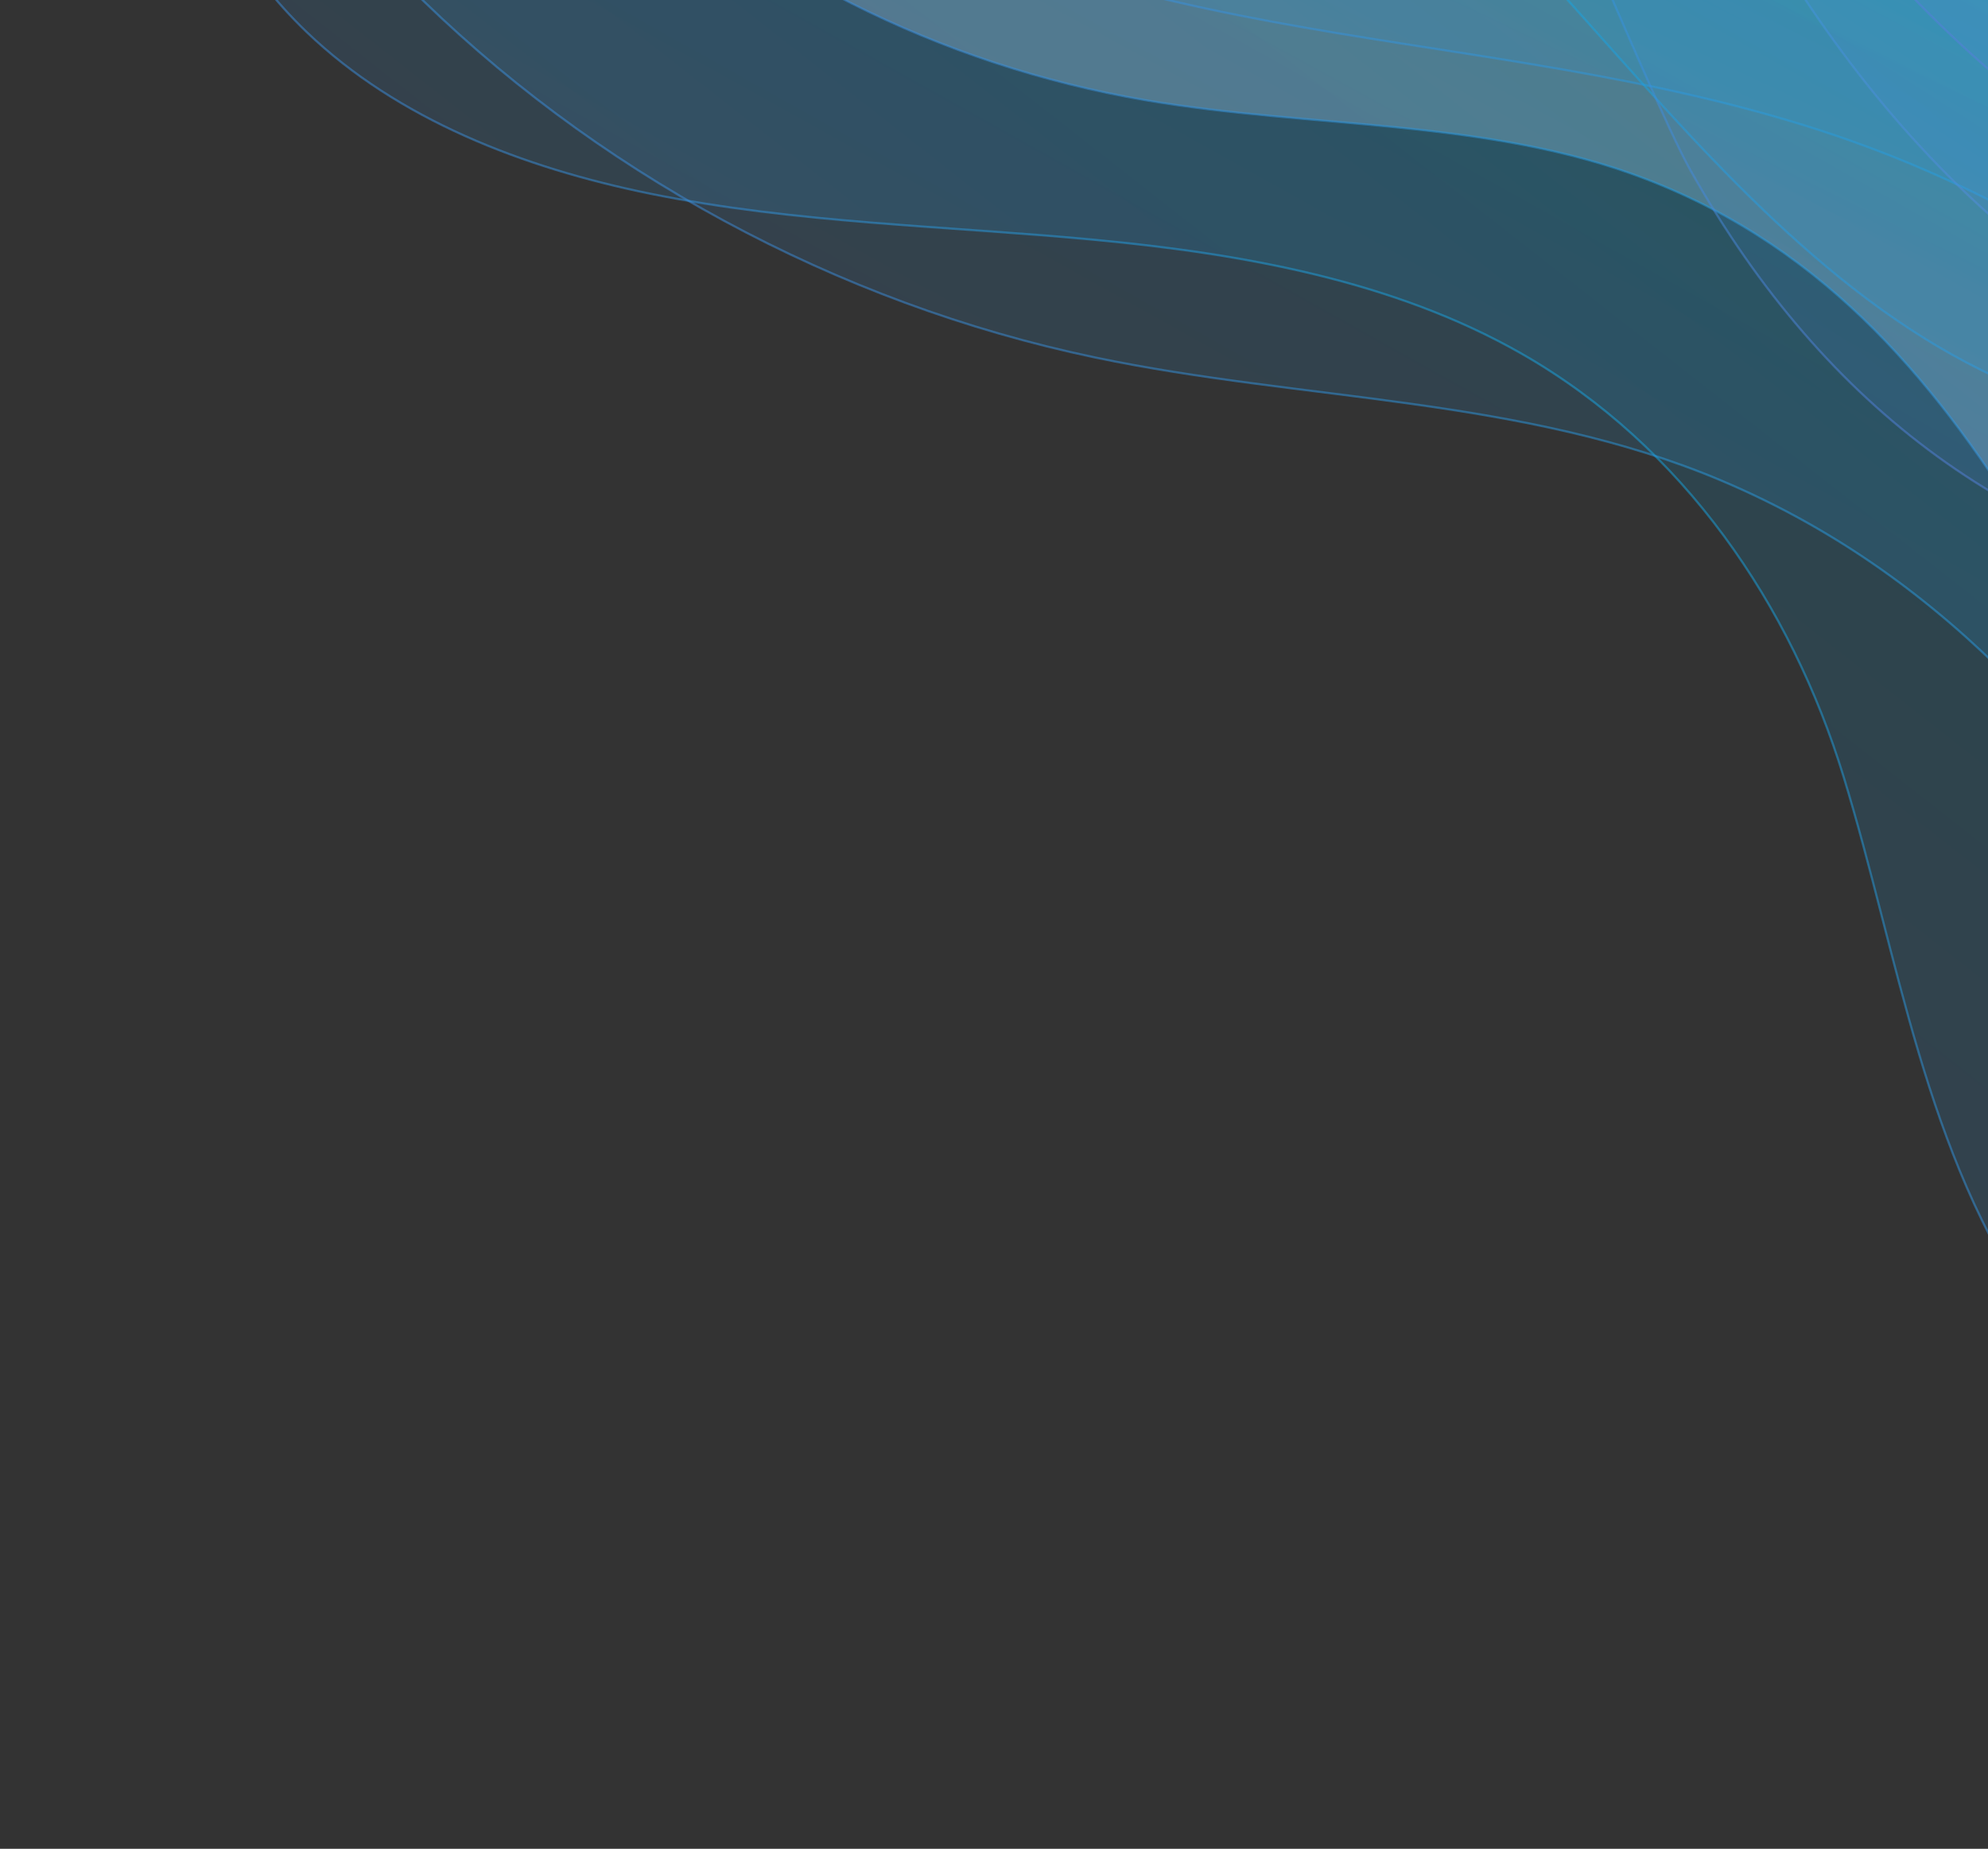<?xml version="1.0" encoding="UTF-8"?> <svg xmlns="http://www.w3.org/2000/svg" width="927" height="862" viewBox="0 0 927 862" fill="none"><rect x="0" y="0" width="927" height="862" fill="#333333" stroke="none"/><mask id="mask0_509_10012" style="mask-type:alpha" maskUnits="userSpaceOnUse" x="0" y="-32" width="1159" height="894"><rect y="-32" width="1158.92" height="894" fill="#C4C4C4"></rect></mask><g mask="url(#mask0_509_10012)"><path fill-rule="evenodd" clip-rule="evenodd" d="M1643.43 1025.73C1551.58 952.001 1446.3 907.961 1337.31 859.335C1178.78 788.604 1046.57 750.574 949.723 612.536C897.21 537.682 885.504 446.534 859.619 362.027C835.307 282.663 785.364 208.162 709.31 164.795C649.806 130.868 579.454 118.323 510.284 111.803C441.117 105.284 371.103 104.131 303.152 90.31C243.993 78.276 185.421 55.65 142.97 14.919C113.019 -13.819 92.558 -50.605 81.953 -89.52C77.367 -106.342 74.565 -123.304 74.603 -140.669C74.619 -149.6 73.84 -190.03 82.96 -194.997L848.031 -611.591L1961.92 1233.41C1961.92 1233.41 1735.27 1099.46 1643.43 1025.73Z" fill="url(#paint0_linear_509_10012)" fill-opacity="0.15" stroke="url(#paint1_linear_509_10012)"></path><path fill-rule="evenodd" clip-rule="evenodd" d="M189.148 -7.766C276.076 79.868 390.627 141.505 510.447 166.642C607.997 187.108 710.048 184.912 802.684 224.087C1019.67 315.849 1074.18 562.475 1214.51 724.107C1589.59 1156.14 2090.41 1056.99 2090.41 1056.99L905.972 -659.935C905.972 -659.935 845.853 -637.242 756.964 -603.695L96.149 -125.722C122.27 -83.352 153.76 -43.441 189.148 -7.766Z" fill="url(#paint2_linear_509_10012)" fill-opacity="0.15"></path><path d="M189.148 -7.766C276.076 79.868 390.627 141.505 510.447 166.642C607.997 187.108 710.048 184.912 802.684 224.087C1019.67 315.849 1074.18 562.475 1214.51 724.107C1589.59 1156.14 2090.41 1056.99 2090.41 1056.99L905.972 -659.935C905.972 -659.935 845.853 -637.242 756.964 -603.694L96.149 -125.721C122.27 -83.352 153.76 -43.441 189.148 -7.766" stroke="url(#paint3_linear_509_10012)"></path><path fill-rule="evenodd" clip-rule="evenodd" d="M281.081 -81.415C348.195 -14.867 438.392 30.381 534.031 46.702C611.89 59.989 694.118 55.28 767.414 83.459C939.092 149.466 974.907 342.303 1082.58 465.627C1370.41 795.276 1573.06 627.483 1761.08 814.763C1876.18 929.415 879.488 -616.476 879.488 -616.476C879.488 -616.476 830.348 -596.832 757.693 -567.786L210.074 -171.688C229.714 -139.049 253.76 -108.504 281.081 -81.415Z" fill="white" fill-opacity="0.2"></path><path fill-rule="evenodd" clip-rule="evenodd" d="M281.081 -81.415C348.195 -14.867 438.392 30.381 534.031 46.702C611.89 59.989 694.118 55.28 767.414 83.459C939.092 149.466 974.907 342.303 1082.58 465.627C1370.41 795.276 1573.06 627.483 1761.08 814.763C1876.18 929.415 879.488 -616.476 879.488 -616.476C879.488 -616.476 830.348 -596.832 757.693 -567.786L210.074 -171.688C229.714 -139.049 253.76 -108.504 281.081 -81.415Z" fill="url(#paint4_linear_509_10012)" fill-opacity="0.15"></path><path d="M281.081 -81.415C348.195 -14.867 438.392 30.381 534.031 46.702C611.89 59.989 694.118 55.28 767.414 83.459C939.092 149.466 974.907 342.303 1082.58 465.627C1370.41 795.276 1573.06 627.483 1761.08 814.763C1876.18 929.415 879.488 -616.476 879.488 -616.476C879.488 -616.476 830.348 -596.832 757.693 -567.785L210.074 -171.687C229.714 -139.049 253.76 -108.504 281.081 -81.415" stroke="url(#paint5_linear_509_10012)"></path><path fill-rule="evenodd" clip-rule="evenodd" d="M271.46 -179.653C297.097 -131.973 339.721 -90.016 387.205 -61.072C459.773 -16.832 542.43 1.947 623.068 15.379C703.708 28.81 785.287 37.941 863.993 66.005C958.244 99.612 1045.77 160.403 1111.73 238.064C1153.26 286.957 1186.59 342.456 1233.56 386.469C1307.67 455.914 1413.62 489.776 1504.77 473.152L1615.24 393.246L825.691 -580.533L271.46 -179.653Z" fill="url(#paint6_linear_509_10012)" fill-opacity="0.15" stroke="url(#paint7_linear_509_10012)"></path><path fill-rule="evenodd" clip-rule="evenodd" d="M529.477 -157.439C606.577 -133.851 675.214 -62.333 732.804 2.006C790.395 66.346 848.997 135.527 923.841 172.54C968.297 194.527 1018.68 205.076 1065.91 219.732C1174.31 253.372 1234.49 345.304 1299.53 427.031C1352.44 493.507 1417.48 544.077 1507.74 552.169C1567.34 557.512 1629.52 548.477 1685.86 529.681C1689.25 528.552 1692.65 527.422 1695.98 526.131L786.323 -595.781L172.363 -151.699C245.36 -57.614 402.64 -196.241 529.477 -157.439Z" fill="url(#paint8_linear_509_10012)" fill-opacity="0.15"></path><path d="M529.477 -157.439C606.577 -133.851 675.214 -62.333 732.804 2.006C790.395 66.346 848.997 135.527 923.841 172.54C968.297 194.526 1018.68 205.076 1065.91 219.732C1174.31 253.372 1234.49 345.304 1299.53 427.031C1352.44 493.507 1417.48 544.077 1507.74 552.169C1567.34 557.512 1629.52 548.477 1685.86 529.681C1689.25 528.552 1692.65 527.422 1695.98 526.131L786.324 -595.781L172.364 -151.699C245.36 -57.614 402.64 -196.242 529.477 -157.439" stroke="url(#paint9_linear_509_10012)"></path><path fill-rule="evenodd" clip-rule="evenodd" d="M352.692 -275.376C352.354 -270.529 336.614 -255.676 343.159 -250.434C376.095 -224.045 428.489 -217.674 477.16 -224.757C511.118 -229.699 609.211 -258.85 671.962 -171.071C697.321 -135.6 767.674 42.92 788.428 79.717C851.405 191.363 941.337 257.303 1060.23 276.528C1149.77 291.007 1238.17 302.304 1327.2 316.463C1415.78 330.548 1509.13 362.665 1566 432.501L1613.45 398.18L806.912 -596.555C781.02 -578.431 755.125 -560.306 729.231 -542.18C673.471 -503.148 617.712 -464.118 561.952 -425.086C509.083 -388.08 456.215 -351.073 403.346 -314.064C388.235 -303.485 373.123 -292.908 358.011 -282.332C354.401 -279.801 352.842 -277.53 352.692 -275.376Z" fill="url(#paint10_linear_509_10012)" fill-opacity="0.15"></path><path d="M352.692 -275.377C352.354 -270.529 336.614 -255.676 343.159 -250.434C376.095 -224.045 428.489 -217.674 477.16 -224.757C511.118 -229.699 609.211 -258.85 671.962 -171.071C697.321 -135.6 767.674 42.92 788.428 79.717C851.405 191.363 941.337 257.303 1060.23 276.528C1149.77 291.007 1238.17 302.304 1327.2 316.463C1415.78 330.548 1509.13 362.665 1566 432.501L1613.45 398.18L806.912 -596.555C781.02 -578.431 755.125 -560.306 729.231 -542.18C673.471 -503.148 617.712 -464.119 561.952 -425.086C509.083 -388.08 456.215 -351.073 403.346 -314.064C388.235 -303.485 373.123 -292.908 358.011 -282.332C354.401 -279.801 352.842 -277.53 352.692 -275.377" stroke="url(#paint11_linear_509_10012)"></path><path fill-rule="evenodd" clip-rule="evenodd" d="M728.497 -705.163L331.771 -418.207C331.877 -416.758 332.407 -415.459 333.625 -414.431C369.96 -383.877 425.383 -373.861 475.999 -378.645C511.321 -381.983 612.346 -407.746 684.064 -308.891C713.045 -268.943 798.788 -71.305 823.025 -30.195C896.568 94.535 995.365 171.338 1121.45 199.235C1216.4 220.247 1309.95 237.742 1404.36 258.374C1453.74 269.17 1504.84 285.459 1551.57 309.955L728.497 -705.163Z" fill="url(#paint12_linear_509_10012)" fill-opacity="0.15" stroke="url(#paint13_linear_509_10012)"></path><path fill-rule="evenodd" clip-rule="evenodd" d="M522.572 -397.721C575.488 -397.718 630.379 -366.543 666.95 -326.853C703.148 -287.574 727.984 -240.429 756.325 -195.824C817.173 -100.059 900.861 -10.563 1007.5 30.133C1121.16 73.513 1252.14 58.64 1354.25 126.64C1361.98 131.791 1369.99 138.321 1378.45 143.028C1382.26 145.142 1386.15 146.887 1390.15 147.974C1390.57 143.664 1389.32 144.565 1388.1 141.171C1381.9 123.896 1355.98 101.554 1344.23 87.062L792.724 -593.125L522.572 -397.721Z" fill="url(#paint14_linear_509_10012)" fill-opacity="0.15"></path><path fill-rule="evenodd" clip-rule="evenodd" d="M522.572 -397.721C575.488 -397.718 630.379 -366.543 666.95 -326.853C703.148 -287.574 727.984 -240.429 756.325 -195.824C817.173 -100.059 900.861 -10.563 1007.5 30.133C1121.16 73.513 1252.14 58.64 1354.25 126.64C1361.98 131.791 1369.99 138.321 1378.45 143.028C1382.26 145.142 1386.15 146.887 1390.15 147.974C1390.57 143.664 1389.32 144.565 1388.1 141.171C1381.9 123.896 1355.98 101.554 1344.23 87.062L792.724 -593.125L522.572 -397.721Z" fill="white" fill-opacity="0.5"></path><path fill-rule="evenodd" clip-rule="evenodd" d="M522.572 -397.721C575.488 -397.718 630.379 -366.543 666.95 -326.853C703.148 -287.574 727.984 -240.429 756.325 -195.824C817.173 -100.059 900.861 -10.563 1007.5 30.133C1121.16 73.513 1252.14 58.64 1354.25 126.64C1361.98 131.791 1369.99 138.321 1378.45 143.028C1382.26 145.142 1386.15 146.887 1390.15 147.974C1390.57 143.664 1389.32 144.565 1388.1 141.171C1381.9 123.896 1355.98 101.554 1344.23 87.062L792.724 -593.125L522.572 -397.721Z" stroke="url(#paint15_linear_509_10012)"></path><path fill-rule="evenodd" clip-rule="evenodd" d="M555.683 -423.492C600.963 -416.086 645.584 -388.309 676.856 -354.355C713.049 -315.053 737.93 -267.92 766.302 -223.319C827.213 -127.557 910.896 -38.015 1017.37 2.834C1130.86 46.378 1261.5 31.776 1363.52 99.884C1371.24 105.044 1379.24 111.581 1387.7 116.3C1391.5 118.417 1395.39 120.169 1399.38 121.259C1399.79 116.957 1398.54 117.854 1397.32 114.461C1391.09 97.195 1365.19 74.835 1353.43 60.337L811.254 -608.349L555.683 -423.492Z" fill="url(#paint16_linear_509_10012)" fill-opacity="0.15" stroke="url(#paint17_linear_509_10012)"></path><path fill-rule="evenodd" clip-rule="evenodd" d="M520.425 -397.99C584.075 -401.234 649.269 -361.046 689.627 -311.089C726.384 -265.588 749.882 -212.105 777.48 -161.211C836.736 -51.94 921.84 51.798 1036.56 103.115C1145.07 151.658 1272.59 150.491 1374.96 206.329" fill="url(#paint18_linear_509_10012)" fill-opacity="0.15"></path><path d="M520.425 -397.99C584.075 -401.234 649.269 -361.046 689.627 -311.089C726.384 -265.588 749.882 -212.105 777.48 -161.211C836.736 -51.94 921.84 51.798 1036.56 103.115C1145.07 151.658 1272.59 150.491 1374.96 206.329" stroke="url(#paint19_linear_509_10012)"></path></g><defs><linearGradient id="paint0_linear_509_10012" x1="1475.24" y1="1267.73" x2="1991.66" y2="608.422" gradientUnits="userSpaceOnUse"><stop stop-color="#5789DB"></stop><stop offset="0.553" stop-color="#09ACE4"></stop><stop offset="1" stop-color="#48C85A"></stop></linearGradient><linearGradient id="paint1_linear_509_10012" x1="1475.24" y1="1267.73" x2="1991.66" y2="608.422" gradientUnits="userSpaceOnUse"><stop stop-color="#567EDB" stop-opacity="0.5"></stop><stop offset="0.553" stop-color="#09ACE4" stop-opacity="0.5"></stop><stop offset="1" stop-color="#48C85A" stop-opacity="0.5"></stop></linearGradient><linearGradient id="paint2_linear_509_10012" x1="1734.03" y1="1072.4" x2="2150.82" y2="326.422" gradientUnits="userSpaceOnUse"><stop stop-color="#5789DB"></stop><stop offset="0.553" stop-color="#09ACE4"></stop><stop offset="1" stop-color="#48C85A"></stop></linearGradient><linearGradient id="paint3_linear_509_10012" x1="1734.03" y1="1072.4" x2="2150.82" y2="326.422" gradientUnits="userSpaceOnUse"><stop stop-color="#567EDB" stop-opacity="0.5"></stop><stop offset="0.553" stop-color="#09ACE4" stop-opacity="0.5"></stop><stop offset="1" stop-color="#48C85A" stop-opacity="0.5"></stop></linearGradient><linearGradient id="paint4_linear_509_10012" x1="1541.9" y1="789.761" x2="1880.53" y2="171.121" gradientUnits="userSpaceOnUse"><stop stop-color="#5789DB"></stop><stop offset="0.553" stop-color="#09ACE4"></stop><stop offset="1" stop-color="#48C85A"></stop></linearGradient><linearGradient id="paint5_linear_509_10012" x1="1541.9" y1="789.761" x2="1880.53" y2="171.121" gradientUnits="userSpaceOnUse"><stop stop-color="#567EDB" stop-opacity="0.5"></stop><stop offset="0.553" stop-color="#09ACE4" stop-opacity="0.5"></stop><stop offset="1" stop-color="#48C85A" stop-opacity="0.5"></stop></linearGradient><linearGradient id="paint6_linear_509_10012" x1="1284.93" y1="489.534" x2="1535.88" y2="-39.223" gradientUnits="userSpaceOnUse"><stop stop-color="#5789DB"></stop><stop offset="0.553" stop-color="#09ACE4"></stop><stop offset="1" stop-color="#48C85A"></stop></linearGradient><linearGradient id="paint7_linear_509_10012" x1="1284.93" y1="489.534" x2="1535.88" y2="-39.223" gradientUnits="userSpaceOnUse"><stop stop-color="#567EDB" stop-opacity="0.5"></stop><stop offset="0.553" stop-color="#09ACE4" stop-opacity="0.5"></stop><stop offset="1" stop-color="#48C85A" stop-opacity="0.5"></stop></linearGradient><linearGradient id="paint8_linear_509_10012" x1="1328.78" y1="627.402" x2="1617.54" y2="45.134" gradientUnits="userSpaceOnUse"><stop stop-color="#5789DB"></stop><stop offset="0.553" stop-color="#09ACE4"></stop><stop offset="1" stop-color="#48C85A"></stop></linearGradient><linearGradient id="paint9_linear_509_10012" x1="1328.78" y1="627.402" x2="1617.54" y2="45.134" gradientUnits="userSpaceOnUse"><stop stop-color="#567EDB" stop-opacity="0.5"></stop><stop offset="0.553" stop-color="#09ACE4" stop-opacity="0.5"></stop><stop offset="1" stop-color="#48C85A" stop-opacity="0.5"></stop></linearGradient><linearGradient id="paint10_linear_509_10012" x1="1322.02" y1="462.312" x2="1573.25" y2="18.185" gradientUnits="userSpaceOnUse"><stop stop-color="#5789DB"></stop><stop offset="0.553" stop-color="#09ACE4"></stop><stop offset="1" stop-color="#48C85A"></stop></linearGradient><linearGradient id="paint11_linear_509_10012" x1="1322.02" y1="462.312" x2="1573.25" y2="18.185" gradientUnits="userSpaceOnUse"><stop stop-color="#567EDB" stop-opacity="0.5"></stop><stop offset="0.553" stop-color="#09ACE4" stop-opacity="0.5"></stop><stop offset="1" stop-color="#48C85A" stop-opacity="0.5"></stop></linearGradient><linearGradient id="paint12_linear_509_10012" x1="1292.19" y1="348.881" x2="1531.42" y2="-23.61" gradientUnits="userSpaceOnUse"><stop stop-color="#5789DB"></stop><stop offset="0.553" stop-color="#09ACE4"></stop><stop offset="1" stop-color="#48C85A"></stop></linearGradient><linearGradient id="paint13_linear_509_10012" x1="1292.19" y1="348.881" x2="1531.42" y2="-23.61" gradientUnits="userSpaceOnUse"><stop stop-color="#5789DB" stop-opacity="0.5"></stop><stop offset="0.431" stop-color="#09ACE4" stop-opacity="0.5"></stop><stop offset="1" stop-color="#48C85A" stop-opacity="0.5"></stop></linearGradient><linearGradient id="paint14_linear_509_10012" x1="1213.54" y1="167.403" x2="1383" y2="-86.541" gradientUnits="userSpaceOnUse"><stop stop-color="#5789DB"></stop><stop offset="0.553" stop-color="#09ACE4"></stop><stop offset="1" stop-color="#48C85A"></stop></linearGradient><linearGradient id="paint15_linear_509_10012" x1="1213.54" y1="167.403" x2="1383" y2="-86.541" gradientUnits="userSpaceOnUse"><stop stop-color="#567EDB" stop-opacity="0.5"></stop><stop offset="0.553" stop-color="#09ACE4" stop-opacity="0.5"></stop><stop offset="1" stop-color="#48C85A" stop-opacity="0.5"></stop></linearGradient><linearGradient id="paint16_linear_509_10012" x1="1230.34" y1="136.893" x2="1393.96" y2="-102.645" gradientUnits="userSpaceOnUse"><stop stop-color="#5789DB"></stop><stop offset="0.553" stop-color="#09ACE4"></stop><stop offset="1" stop-color="#48C85A"></stop></linearGradient><linearGradient id="paint17_linear_509_10012" x1="1230.34" y1="136.893" x2="1393.96" y2="-102.645" gradientUnits="userSpaceOnUse"><stop stop-color="#567EDB" stop-opacity="0.5"></stop><stop offset="0.553" stop-color="#09ACE4" stop-opacity="0.5"></stop><stop offset="1" stop-color="#48C85A" stop-opacity="0.5"></stop></linearGradient><linearGradient id="paint18_linear_509_10012" x1="1211.29" y1="211.857" x2="1368.49" y2="1.777" gradientUnits="userSpaceOnUse"><stop stop-color="#5789DB"></stop><stop offset="0.553" stop-color="#09ACE4"></stop><stop offset="1" stop-color="#48C85A"></stop></linearGradient><linearGradient id="paint19_linear_509_10012" x1="1211.29" y1="211.857" x2="1368.49" y2="1.777" gradientUnits="userSpaceOnUse"><stop stop-color="#567EDB" stop-opacity="0.5"></stop><stop offset="0.553" stop-color="#09ACE4" stop-opacity="0.5"></stop><stop offset="1" stop-color="#48C85A" stop-opacity="0.5"></stop></linearGradient></defs></svg> 